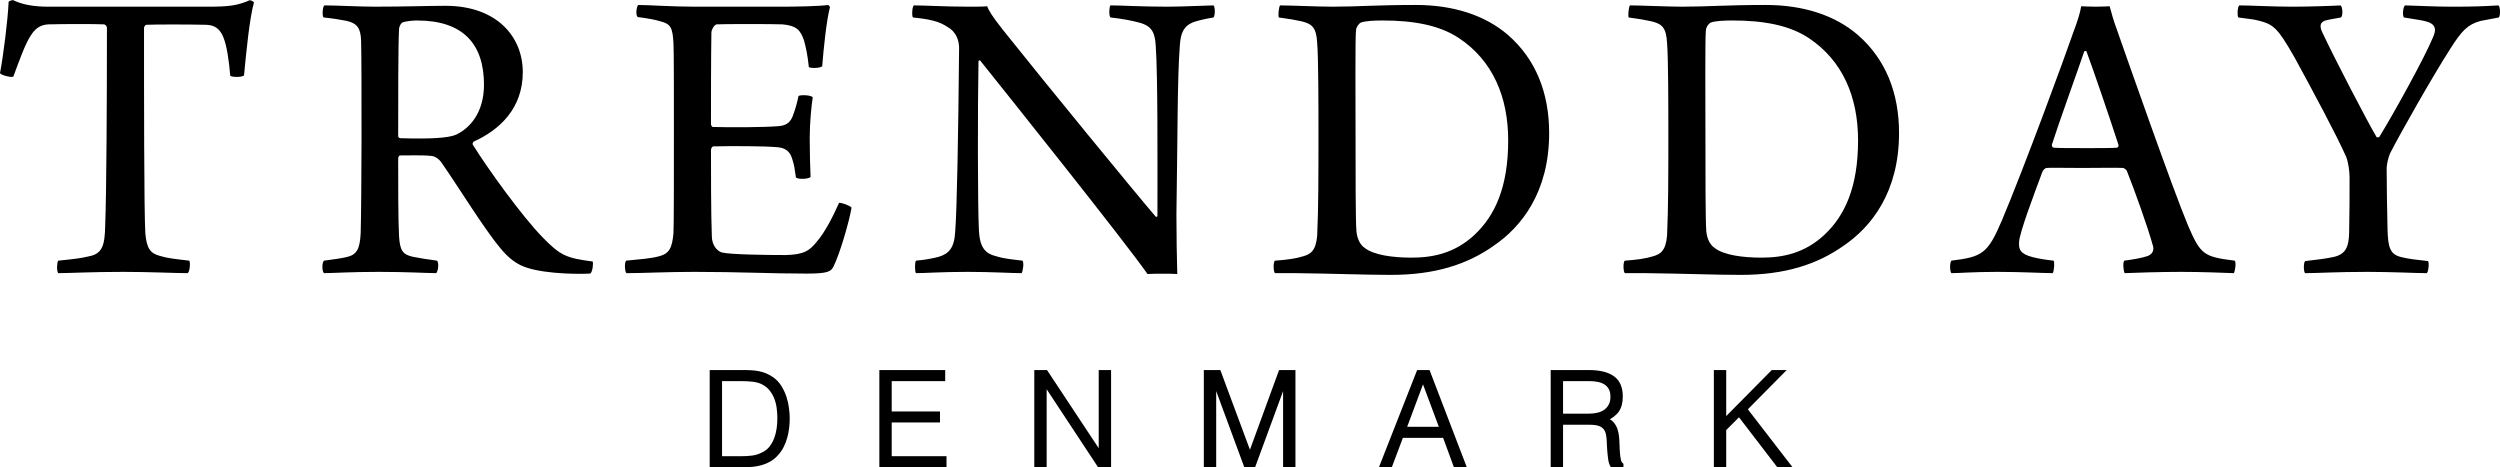 <?xml version="1.0" encoding="UTF-8"?>
<!DOCTYPE svg PUBLIC "-//W3C//DTD SVG 1.1//EN" "http://www.w3.org/Graphics/SVG/1.1/DTD/svg11.dtd">
<!-- Creator: CorelDRAW -->
<svg xmlns="http://www.w3.org/2000/svg" xml:space="preserve" width="2562px" height="479px" version="1.1" style="shape-rendering:geometricPrecision; text-rendering:geometricPrecision; image-rendering:optimizeQuality; fill-rule:evenodd; clip-rule:evenodd"
viewBox="0 0 2561.87 478.7"
 xmlns:xlink="http://www.w3.org/1999/xlink"
 xmlns:xodm="http://www.corel.com/coreldraw/odm/2003">
 <defs>
  <style type="text/css">
   <![CDATA[
    .fil1 {fill:black;fill-rule:nonzero}
    .fil0 {fill:black;fill-rule:nonzero}
   ]]>
  </style>
 </defs>
 <g id="Layer_x0020_1">
  <g id="_105553335447328">
   <path class="fil0" d="M193.98 266.97c-15.47,-1.77 -22.98,-2.65 -30.05,-4.86 -10.16,-2.65 -13.7,-7.95 -15.02,-23.42 -1.33,-22.53 -1.33,-144.93 -1.33,-209.88 0,-1.33 0.88,-3.09 2.21,-3.54 10.16,-0.44 41.09,-0.44 61.86,0 8.4,0.45 13.7,3.98 17.23,12.82 3.54,8.39 5.75,23.86 7.07,39.32 1.33,1.77 12.82,1.77 14.14,-0.44 2.21,-23.86 5.75,-59.21 10.16,-74.67 -0.44,-0.89 -3.09,-2.21 -4.41,-2.21 -12.82,5.74 -22.54,6.63 -42.86,6.63l-163.49 0c-16.35,0 -27.84,-2.65 -35.79,-6.63 -0.89,-0.44 -4.86,0.88 -4.86,1.77 -0.88,19 -5.3,54.34 -8.84,72.9 0.88,2.21 11.93,4.86 13.7,3.54 6.18,-16.79 11.93,-32.7 17.23,-41.09 5.3,-8.84 11.05,-11.94 18.56,-12.38 16.79,-0.44 49.49,-0.44 57,0 1.32,0 3.09,1.77 3.09,3.54 0,73.34 -0.44,167.9 -1.77,202.37 -0.44,20.32 -2.65,29.16 -16.79,31.81 -6.62,1.77 -17.67,3.09 -31.37,4.42 -1.32,1.77 -1.77,10.61 0,12.81 11.49,0 34.02,-1.32 66.72,-1.32 26.95,0 53.02,1.32 65.84,1.32 2.21,-0.88 3.09,-10.6 1.77,-12.81zm137.61 -249.21c8.84,0.89 17.23,2.21 23.86,3.54 11.05,2.65 14.14,7.95 14.58,20.32 0.44,13.7 0.44,57.89 0.44,102.96 0,24.3 -0.44,84.39 -0.88,94.55 -0.89,16.8 -4.42,22.1 -15.03,24.3 -5.74,1.33 -12.81,2.21 -22.53,3.54 -2.21,1.77 -2.21,11.05 0,12.81 8.4,0 27.39,-1.32 56.12,-1.32 29.16,0 50.37,1.32 58.76,1.32 2.21,-1.76 3.1,-11.04 0.89,-12.81 -10.17,-1.33 -18.12,-2.65 -24.75,-3.98 -10.16,-2.21 -13.25,-6.18 -14.14,-21.21 -0.88,-14.58 -0.88,-55.67 -0.88,-79.97 0,-0.44 0.88,-2.65 1.77,-2.65 6.18,0 25.18,-0.45 31.37,0.44 3.53,0 7.95,2.21 11.05,6.63 16.79,23.86 43.74,68.04 60.53,87.93 7.51,9.27 14.58,14.58 21.21,17.67 16.35,7.95 51.7,9.28 70.7,8.4 2.65,-0.89 3.53,-11.05 2.65,-12.38 -26.51,-3.53 -32.7,-5.74 -50.82,-24.3 -21.65,-22.09 -56.55,-70.69 -72.02,-95.44 -0.44,-0.88 0,-2.21 0.89,-3.09 26.51,-11.93 50.37,-34.03 50.37,-71.14 0,-37.12 -27.4,-68.05 -79.1,-68.05 -17.67,0 -40.65,0.89 -73.35,0.89 -13.69,0 -40.2,-1.33 -50.81,-1.33 -1.77,0.88 -2.65,10.61 -0.88,12.37zm95.88 3.1c47.28,0 68.49,24.3 68.49,65.83 0,28.72 -14.58,44.63 -28.72,51.26 -8.39,3.53 -27.4,4.42 -57,3.53 -1.33,0 -2.21,-1.32 -2.21,-2.21 0,-34.46 0,-94.56 0.88,-109.58 0,-2.21 1.77,-5.74 3.1,-6.63 4.41,-1.76 11.93,-2.2 15.46,-2.2zm225.98 -3.54c10.17,1.33 17.68,2.65 23.42,4.42 10.61,2.65 12.38,6.63 13.26,22.54 0.44,7.95 0.44,47.27 0.44,87.48 0,49.93 0,98.54 -0.44,106.93 -1.33,15.47 -4.42,21.21 -15.03,23.86 -7.95,2.21 -19.88,3.09 -33.58,4.42 -1.76,2.21 -1.32,11.49 0.44,12.81 18.12,0 40.22,-1.32 69.82,-1.32 45.95,0 77.77,1.77 114.88,1.77 22.09,0 24.75,-2.21 27.4,-7.07 6.62,-13.26 16.35,-46.84 18.56,-60.54 -1.77,-2.21 -10.61,-5.3 -12.82,-4.86 -5.74,13.26 -15.02,30.93 -22.09,38.89 -7.96,10.16 -13.7,14.13 -32.7,14.58 -18.11,0 -56.56,-0.45 -65.39,-2.65 -5.31,-1.77 -10.17,-7.96 -10.17,-16.8 -0.88,-21.2 -0.88,-68.04 -0.88,-88.37 0,-1.32 1.33,-3.53 2.21,-3.53 16.35,-0.44 53.02,-0.44 66.28,0.88 10.16,0.89 13.25,6.63 15.02,12.82 1.77,5.3 2.21,8.83 3.54,18.11 2.21,2.21 12.81,1.77 15.02,-0.44 -0.44,-11.05 -0.89,-23.86 -0.89,-40.21 0,-15.47 1.77,-32.7 3.1,-41.53 -1.77,-2.21 -11.93,-2.66 -14.58,-1.33 -1.33,6.63 -3.1,12.81 -4.86,17.68 -2.21,7.07 -5.31,12.37 -15.03,13.25 -15.9,1.33 -49.93,1.33 -67.6,0.88 -1.33,0 -2.21,-1.76 -2.21,-3.09 0,-19.88 0,-68.93 0.44,-93.67 0,-2.21 2.21,-7.51 5.3,-8.4 5.75,-0.44 59.21,-0.44 67.61,0 14.58,1.33 18.56,6.19 22.09,16.79 1.77,6.63 3.54,14.14 4.86,26.96 1.33,1.32 11.93,1.32 13.7,-0.89 1.33,-17.67 4.42,-47.28 7.95,-60.53 0,-0.44 -1.32,-1.77 -1.77,-2.21 -9.27,1.32 -32.25,1.77 -49.04,1.77l-87.05 0c-24.74,0 -47.72,-1.77 -58.76,-1.77 -1.77,2.21 -2.66,10.6 -0.45,12.37zm282.1 0.44c17.23,1.77 26.96,3.98 35.35,9.72 9.72,5.31 11.93,15.03 11.93,21.65 -0.88,92.8 -2.21,164.82 -3.97,187.79 -0.89,17.24 -6.63,22.98 -16.8,26.07 -6.62,1.77 -13.69,3.1 -23.41,3.98 -1.33,1.33 -1.33,11.49 0,12.81 9.28,0 26.06,-1.32 53.02,-1.32 24.74,0 44.62,1.32 55.23,1.32 1.33,-1.76 2.65,-11.04 0.88,-12.81 -11.04,-1.33 -19.88,-2.21 -26.51,-4.42 -11.49,-2.65 -17.23,-8.83 -18.12,-26.51 -1.32,-24.74 -1.32,-128.14 -0.43,-173.65 0,-0.44 1.32,-0.88 1.76,-0.44 26.52,33.14 148.02,185.14 171.44,218.72 5.31,-0.44 25.63,-0.44 30.49,0 -0.44,-14.58 -0.88,-40.21 -0.88,-60.54 1.32,-83.51 0.88,-140.07 3.53,-174.09 0.89,-11.93 3.54,-19.88 15.02,-23.86 5.75,-1.77 11.49,-3.09 19.45,-4.42 1.76,-1.76 1.76,-11.04 0,-12.37 -5.75,0 -31.82,1.33 -46.84,1.33 -26.95,0 -47.28,-1.33 -58.77,-1.33 -1.32,1.33 -1.76,10.61 0,12.37 11.93,1.33 21.65,3.1 29.61,5.3 13.25,3.54 15.91,10.61 16.79,23.42 2.21,31.82 1.77,114.44 1.77,174.98 -0.45,0.44 -0.89,0.88 -1.77,0.44 -21.21,-24.74 -111.79,-135.21 -156.86,-191.77 -11.49,-14.58 -14.14,-19.44 -15.91,-23.86 -3.53,0.45 -11.04,0.45 -19.88,0.45 -22.09,0 -44.19,-1.33 -55.23,-1.33 -1.77,1.33 -2.21,11.05 -0.89,12.37zm374.89 0c10.16,1.33 17.67,2.65 23.42,3.98 11.05,2.65 15.02,6.63 15.91,22.09 1.32,15.91 1.32,67.61 1.32,94.12 0,39.32 0,75.56 -1.32,103.39 -1.33,15.47 -6.63,19 -14.58,21.21 -7.08,2.21 -15.91,3.54 -28.73,4.42 -1.76,1.33 -1.76,10.61 0,12.81l22.1 0c38.44,0.45 70.69,1.77 96.77,1.77 45.06,0 78.2,-10.6 105.6,-30.04 27.83,-19.01 56.55,-54.35 56.55,-115.33 0,-41.09 -13.69,-75.56 -41.97,-100.3 -23.42,-20.33 -56.12,-30.93 -94.56,-30.93 -41.09,0 -59.21,1.77 -85.72,1.77 -12.81,0 -44.18,-1.33 -53.46,-1.33 -1.33,1.33 -2.21,10.61 -1.33,12.37zm79.54 218.72c-0.89,-9.72 -0.89,-59.65 -0.89,-98.09 0,-37.12 -0.44,-97.65 0.44,-107.37 0.45,-3.98 3.1,-7.07 4.87,-7.96 4.41,-1.76 13.69,-2.2 22.53,-2.2 31.81,0 58.32,4.86 78.21,18.11 34.46,22.98 50.37,60.09 50.37,104.72 0,48.16 -13.7,77.33 -34.47,96.77 -20.32,19 -42.86,23.42 -64.51,23.42 -19.44,0 -38.44,-2.65 -47.72,-9.72 -6.18,-3.98 -8.39,-11.93 -8.83,-17.68zm279 -218.72c10.17,1.33 17.67,2.65 23.42,3.98 11.05,2.65 15.02,6.63 15.91,22.09 1.32,15.91 1.32,67.61 1.32,94.12 0,39.32 0,75.56 -1.32,103.39 -1.33,15.47 -6.63,19 -14.58,21.21 -7.08,2.21 -15.91,3.54 -28.73,4.42 -1.76,1.33 -1.76,10.61 0,12.81l22.1 0c38.44,0.45 70.7,1.77 96.77,1.77 45.06,0 78.2,-10.6 105.6,-30.04 27.84,-19.01 56.56,-54.35 56.56,-115.33 0,-41.09 -13.7,-75.56 -41.98,-100.3 -23.42,-20.33 -56.12,-30.93 -94.56,-30.93 -41.09,0 -59.21,1.77 -85.72,1.77 -12.81,0 -44.18,-1.33 -53.46,-1.33 -1.33,1.33 -2.21,10.61 -1.33,12.37zm79.54 218.72c-0.89,-9.72 -0.89,-59.65 -0.89,-98.09 0,-37.12 -0.44,-97.65 0.44,-107.37 0.45,-3.98 3.1,-7.07 4.87,-7.96 4.41,-1.76 13.69,-2.2 22.53,-2.2 31.81,0 58.33,4.86 78.21,18.11 34.46,22.98 50.37,60.09 50.37,104.72 0,48.16 -13.7,77.33 -34.47,96.77 -20.32,19 -42.86,23.42 -64.51,23.42 -19.44,0 -38.44,-2.65 -47.72,-9.72 -6.18,-3.98 -8.39,-11.93 -8.83,-17.68zm251.17 30.49c-1.77,1.77 -1.77,11.05 0,12.81 8.39,0 22.09,-1.32 47.28,-1.32 24.74,0 47.27,1.32 56.55,1.32 1.33,-1.76 2.21,-11.04 0.88,-12.81 -8.39,-0.88 -15.9,-2.21 -21.2,-3.54 -13.7,-3.53 -14.58,-8.39 -14.14,-15.9 0.88,-10.61 15.02,-47.72 23.86,-71.58 0.44,-1.33 2.65,-3.98 4.42,-3.98 5.3,-0.44 8.39,0 36.67,0 19.89,0 35.35,-0.44 41.54,0 0.88,0 3.53,1.77 3.97,3.1 7.95,19.88 21.21,57 26.51,75.99 1.33,3.98 0.89,8.4 -4.86,11.05 -6.62,2.21 -14.58,3.53 -24.3,4.86 -1.77,1.77 -0.88,11.05 0.44,12.81 9.28,-0.44 36.23,-1.32 57.88,-1.32 19.89,0 42.42,0.88 53.91,1.32 1.33,-1.76 2.65,-11.48 0.88,-12.81 -31.81,-3.98 -34.9,-6.19 -47.72,-35.79 -15.46,-36.67 -64.5,-176.74 -73.34,-201.93 -3.1,-8.39 -5.31,-16.35 -7.07,-22.98 -1.33,0 -5.74,0.45 -14.58,0.45 -7.52,0 -12.82,-0.45 -14.59,-0.45 -0.88,6.19 -3.97,15.91 -7.51,25.19 -9.72,28.28 -51.25,140.95 -73.79,194.42 -14.58,34.02 -19.88,37.11 -51.69,41.09zm138.3 -214.74c7.07,19 23.86,68.05 32.7,95.44 0.88,1.77 -0.45,3.53 -1.33,3.53 -4.42,0.45 -19,0.45 -29.61,0.45 -16.78,0 -30.93,0 -35.35,-0.45 -1.32,-0.44 -1.76,-1.32 -1.76,-3.09 7.51,-23.42 25.63,-73.35 33.14,-95.44 0.44,-0.88 1.76,-0.44 2.21,-0.44zm155.73 -34.47c9.28,1.33 15.02,1.77 20.32,3.1 15.91,3.97 19.89,7.51 37.12,37.55 17.67,32.26 43.74,80.86 53.02,102.07 2.21,5.31 3.54,15.02 3.54,21.21 0,19 0,35.35 -0.45,57 -0.44,13.7 -3.09,21.21 -15.02,24.3 -7.51,1.77 -18.56,3.1 -30.05,4.42 -1.76,1.33 -1.76,11.05 0,12.37 12.38,0 32.26,-1.32 63.63,-1.32 25.63,0 49.93,1.32 60.98,1.32 1.77,-1.32 2.65,-10.6 1.32,-12.37 -11.93,-1.32 -19.88,-2.21 -26.95,-3.98 -11.93,-2.65 -14.14,-9.71 -14.58,-29.16 -0.44,-22.53 -0.89,-44.62 -0.89,-61.86 0,-3.97 1.77,-11.49 3.54,-15.46 10.16,-19.89 42.86,-77.77 61.86,-107.37 11.49,-18.12 17.67,-24.75 30.93,-28.28l18.56 -3.54c1.77,-1.32 1.77,-11.49 -0.44,-12.37 -15.03,0.88 -25.63,1.33 -46.84,1.33 -15.47,0 -35.35,-0.89 -48.6,-1.33 -2.21,0.88 -3.1,10.16 -1.33,12.37 9.72,1.77 15.02,2.21 20.77,3.54 12.37,2.65 12.81,8.83 8.83,17.23 -8.39,20.33 -39.32,76.44 -54.79,101.63 -0.44,0.44 -2.21,0.44 -2.65,0.44 -9.28,-15.46 -44.18,-82.63 -55.67,-107.37 -3.09,-6.19 -2.65,-10.61 3.09,-12.37 3.1,-0.89 11.05,-2.21 15.91,-3.1 2.21,-1.76 1.77,-11.04 -0.44,-12.37 -5.31,0.44 -34.02,1.33 -49.05,1.33 -20.32,0 -43.74,-1.33 -54.79,-1.33 -1.77,1.77 -2.21,10.61 -0.88,12.37z"/>
   <path class="fil1" d="M727.25 476.9l0 -97.82 34.6 0c1.19,0 2.52,0.01 4.01,0.05 1.38,0.04 2.7,0.09 3.95,0.15 1.37,0.07 2.7,0.19 3.96,0.34 1.3,0.16 2.6,0.37 3.9,0.62 1.31,0.26 2.6,0.58 3.86,0.96 1.29,0.4 2.54,0.85 3.75,1.35 1.25,0.52 2.48,1.12 3.68,1.79 1.18,0.67 2.37,1.43 3.55,2.28 1.7,1.23 3.25,2.6 4.63,4.08 1.39,1.5 2.63,3.14 3.72,4.91 1.06,1.73 2.01,3.51 2.85,5.32 0.84,1.81 1.57,3.68 2.2,5.6 0.61,1.88 1.13,3.79 1.57,5.72 0.43,1.92 0.78,3.86 1.03,5.8 0.26,1.97 0.44,3.83 0.56,5.57 0.13,1.81 0.19,3.52 0.19,5.13 0,1.6 -0.05,3.25 -0.15,4.95 -0.11,1.69 -0.26,3.36 -0.46,5 -0.2,1.7 -0.48,3.37 -0.8,5.03 -0.33,1.62 -0.73,3.26 -1.19,4.91 -0.46,1.62 -0.99,3.22 -1.61,4.8 -0.61,1.58 -1.3,3.11 -2.05,4.59 -0.76,1.5 -1.63,2.96 -2.62,4.37 -0.94,1.36 -2,2.68 -3.18,3.95 -1.15,1.3 -2.38,2.48 -3.67,3.55 -1.27,1.06 -2.63,2 -4.04,2.82 -1.4,0.8 -2.81,1.5 -4.23,2.11 -1.43,0.61 -2.91,1.14 -4.44,1.59 -1.51,0.44 -3.05,0.81 -4.58,1.11 -1.53,0.29 -3.12,0.52 -4.74,0.68 -1.59,0.16 -3.19,0.28 -4.8,0.36 -1.67,0.08 -3.29,0.13 -4.85,0.13l-34.6 0 0 -1.8zm12.67 -9.54l19.94 0c4.03,0 7.8,-0.24 11.29,-0.71 1.7,-0.23 3.41,-0.63 5.12,-1.2 1.75,-0.59 3.52,-1.35 5.29,-2.28l0.03 -0.01c1.48,-0.74 2.82,-1.61 4.03,-2.61 1.19,-0.99 2.26,-2.13 3.2,-3.39 0.97,-1.31 1.84,-2.68 2.61,-4.1 0.77,-1.43 1.44,-2.91 2.01,-4.46 0.58,-1.57 1.08,-3.17 1.48,-4.79 0.41,-1.64 0.73,-3.32 0.96,-5.03 0.24,-1.72 0.42,-3.43 0.54,-5.12 0.12,-1.64 0.18,-3.28 0.18,-4.91 0,-3.4 -0.22,-6.86 -0.66,-10.38 -0.21,-1.75 -0.52,-3.44 -0.92,-5.06 -0.4,-1.63 -0.9,-3.22 -1.5,-4.79 -0.58,-1.52 -1.28,-3 -2.09,-4.42 -0.79,-1.4 -1.7,-2.75 -2.71,-4.04 -0.99,-1.26 -2.13,-2.41 -3.39,-3.44 -1.28,-1.04 -2.72,-1.99 -4.31,-2.82 -1.32,-0.7 -2.77,-1.28 -4.33,-1.73 -1.58,-0.46 -3.3,-0.79 -5.16,-1.01 -1.94,-0.21 -3.88,-0.38 -5.81,-0.49 -1.89,-0.1 -3.85,-0.16 -5.86,-0.16l-19.94 0 0 76.95zm161.19 9.54l0 -97.82 67.48 0 0 11.33 -54.81 0 0 31.08 49.47 0 0 11.33 -49.47 0 0 34.54 56.14 0 0 11.34 -68.81 0 0 -1.8zm171.45 -78.17l0 79.97 -12.67 0 0 -99.62 13.04 0 52.98 80.1 0 -80.1 12.67 0 0 99.62 -13.3 0 -52.72 -79.97zm161.06 78.17l0 -97.82 16.91 0 30.35 81.65 29.84 -81.65 16.79 0 0 99.62 -12.67 0 0 -78.04 -28.69 78.04 -11.04 0 -28.82 -78.08 0 78.08 -12.67 0 0 -1.8zm180.39 -0.66l38.19 -97.16 12.73 0c12.74,33.19 25.47,66.4 38.18,99.62l-13.2 0 -11.07 -30.14 -41.25 0 -11.34 30.14 -13.21 0 0.97 -2.46zm27.99 -39.02l32.44 0 -16.22 -43.48 -16.22 43.48zm186.21 -13.47c1.64,0 3.21,-0.08 4.69,-0.25 1.49,-0.17 2.92,-0.42 4.29,-0.76 1.33,-0.33 2.58,-0.76 3.74,-1.28 1.16,-0.52 2.21,-1.13 3.16,-1.82 0.95,-0.69 1.8,-1.48 2.56,-2.37 0.76,-0.89 1.41,-1.87 1.97,-2.94 0.55,-1.06 0.96,-2.23 1.24,-3.52 0.28,-1.32 0.42,-2.76 0.42,-4.33 0,-3.25 -0.56,-5.9 -1.7,-7.93 -0.57,-1.02 -1.23,-1.93 -2,-2.74 -0.75,-0.79 -1.61,-1.48 -2.57,-2.07 -1,-0.61 -2.06,-1.13 -3.19,-1.55 -1.14,-0.43 -2.36,-0.77 -3.67,-1.02 -1.36,-0.25 -2.73,-0.45 -4.12,-0.57 -1.35,-0.13 -2.78,-0.19 -4.28,-0.19l-27.01 0 0 33.34 26.47 0zm-26.47 11.34l0 43.61 -12.67 0 0 -99.62 39.41 0c5.42,0 10.22,0.51 14.42,1.54 4.27,1.04 7.9,2.62 10.88,4.72 3.08,2.17 5.38,5.02 6.92,8.54 1.5,3.44 2.25,7.51 2.25,12.2 0,3.17 -0.32,6.03 -0.97,8.58 -0.66,2.6 -1.67,4.88 -3.02,6.84 -1.33,1.94 -3.07,3.72 -5.21,5.35 -1.22,0.92 -2.57,1.8 -4.04,2.62l0.6 0.37c1.27,0.81 2.36,1.75 3.27,2.81 0.88,1.03 1.65,2.13 2.3,3.29 0.65,1.15 1.2,2.39 1.64,3.71 0.42,1.28 0.77,2.59 1.04,3.92 0.27,1.37 0.47,2.74 0.58,4.11 0.11,1.26 0.2,2.59 0.29,3.97 0.07,1.25 0.13,2.53 0.18,3.85l0 0.02c0.04,1.76 0.11,3.41 0.19,4.95 0.07,1.51 0.16,2.85 0.27,3.99 0.11,1.15 0.23,2.22 0.36,3.19 0.13,0.95 0.27,1.77 0.41,2.48 0.15,0.71 0.31,1.33 0.47,1.84 0.16,0.49 0.32,0.9 0.49,1.22 0.17,0.31 0.35,0.58 0.54,0.81 0.17,0.21 0.34,0.37 0.52,0.5l0.76 0.54 0 3.66 -12.81 0 -0.53 -0.87c-0.56,-0.92 -1.04,-2.02 -1.43,-3.28 -0.37,-1.2 -0.67,-2.57 -0.88,-4.08 -0.2,-1.43 -0.38,-2.91 -0.54,-4.43 -0.16,-1.55 -0.3,-3.09 -0.41,-4.62l-0.3 -4.62 -0.23 -4.5c-0.06,-1.43 -0.16,-2.73 -0.28,-3.9 -0.11,-1.13 -0.25,-2.14 -0.42,-3.04 -0.24,-1.15 -0.56,-2.19 -0.95,-3.12 -0.38,-0.9 -0.82,-1.68 -1.31,-2.32 -0.52,-0.67 -1.08,-1.26 -1.7,-1.76 -0.6,-0.49 -1.27,-0.91 -1.98,-1.25 -0.76,-0.36 -1.56,-0.66 -2.41,-0.89 -0.87,-0.25 -1.78,-0.44 -2.72,-0.55 -0.97,-0.13 -2,-0.22 -3.06,-0.29 -1,-0.06 -2.06,-0.09 -3.18,-0.09l-26.74 0zm154.52 41.81l0 -97.82 12.67 0 0 47.17 46.67 -47.17 15.31 0 -39.8 40.22 45.82 59.4 -15.61 0 -39.3 -51.23 -13.09 13.1 0 38.13 -12.67 0 0 -1.8z"/>
  </g>
 </g>
</svg>

